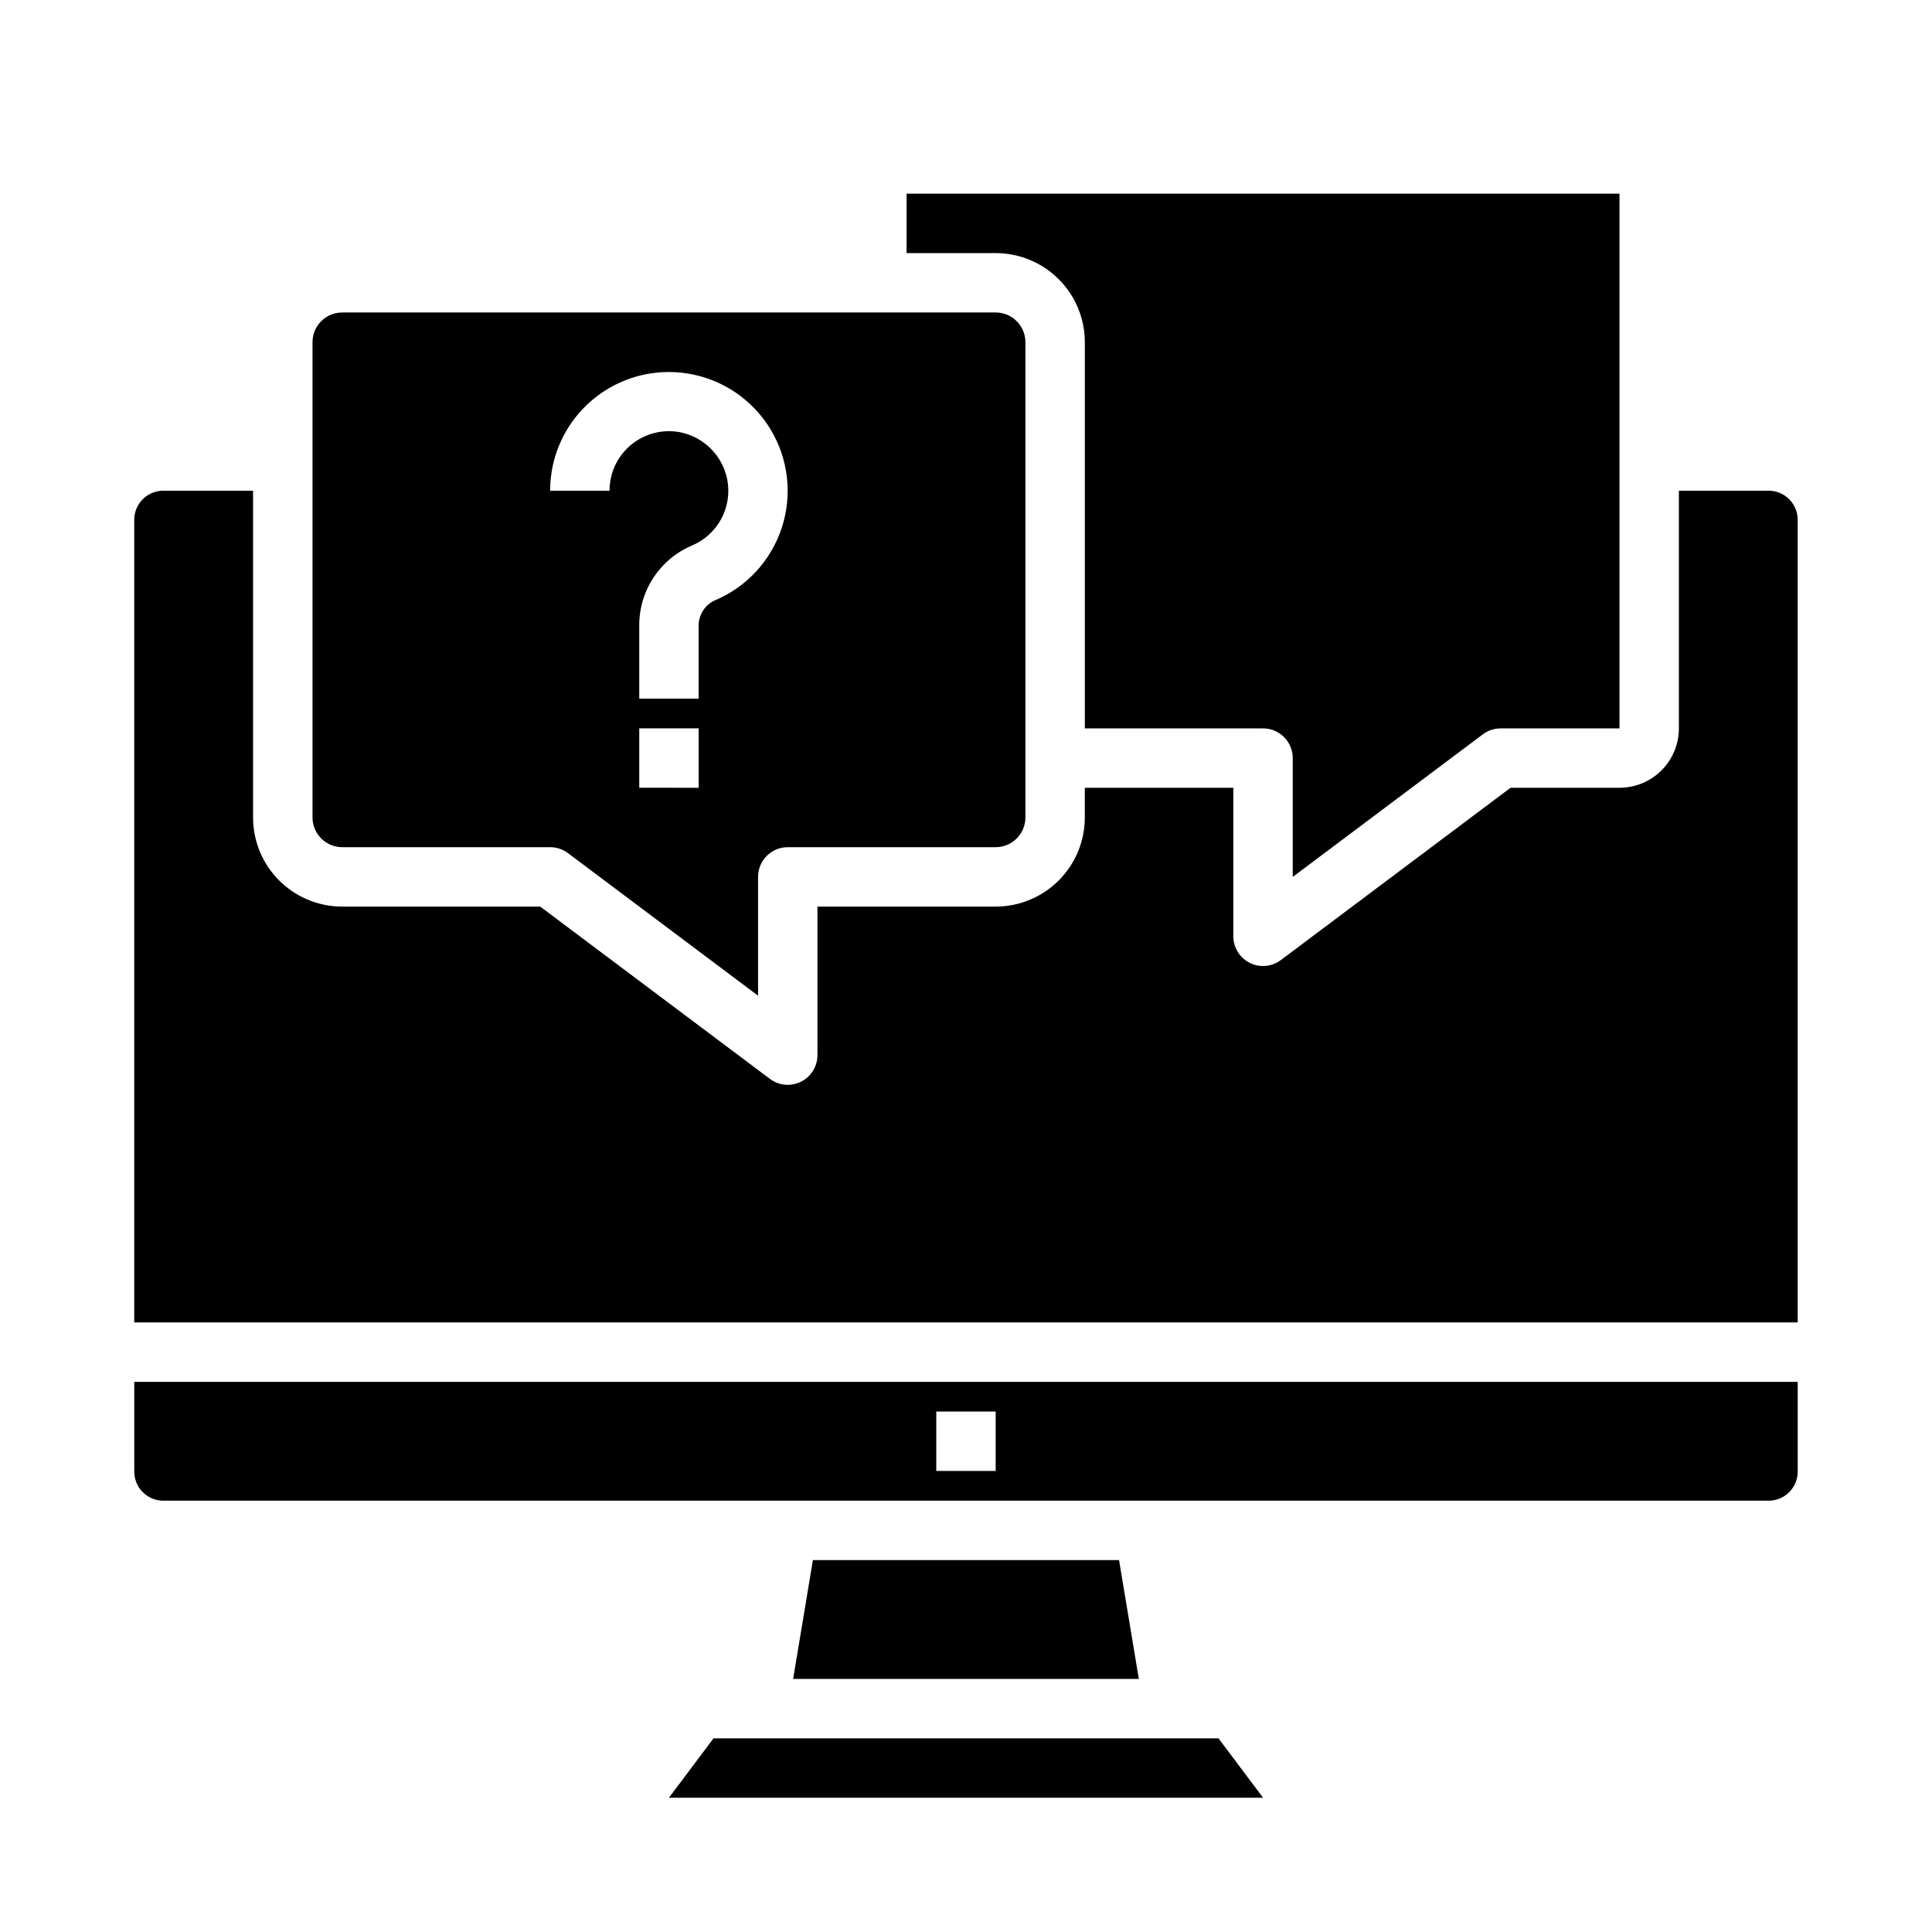 <?xml version="1.0" encoding="UTF-8"?>
<!-- Uploaded to: ICON Repo, www.svgrepo.com, Generator: ICON Repo Mixer Tools -->
<svg fill="#000000" width="800px" height="800px" version="1.1" viewBox="144 144 512 512" xmlns="http://www.w3.org/2000/svg">
 <g>
  <path d="m613.09 274.05h-24.168v62.977c0 4.176-1.656 8.18-4.609 11.133s-6.957 4.609-11.133 4.609h-28.867l-60.875 45.66c-2.387 1.789-5.578 2.074-8.242 0.742-2.668-1.336-4.352-4.059-4.352-7.043v-39.359h-39.359v7.871c0 6.266-2.488 12.273-6.918 16.699-4.43 4.43-10.438 6.918-16.699 6.918h-47.234v39.359c0 2.984-1.684 5.707-4.352 7.043-2.664 1.332-5.856 1.047-8.242-0.742l-60.875-45.66h-52.48c-6.266 0-12.273-2.488-16.699-6.918-4.43-4.426-6.918-10.434-6.918-16.699v-86.59h-24.168c-4.168 0.211-7.41 3.699-7.32 7.871v212.54h440.83v-212.54c0.09-4.172-3.152-7.66-7.32-7.871z"/>
  <path d="m359.43 557.44-5.242 31.488h91.613l-5.242-31.488z"/>
  <path d="m333.09 604.67-11.809 15.742h157.44l-11.809-15.742z"/>
  <path d="m179.58 533.82c-0.09 4.172 3.152 7.66 7.32 7.871h426.19c4.168-0.211 7.41-3.699 7.32-7.871v-23.617h-440.83zm212.54-15.742h15.742v15.742h-15.742z"/>
  <path d="m431.49 234.69v102.34h47.23c2.086 0 4.09 0.828 5.566 2.305 1.477 1.477 2.305 3.477 2.305 5.566v31.488l50.383-37.785c1.363-1.023 3.019-1.574 4.723-1.574h31.488v-141.7h-188.93v15.746h23.617c6.262 0 12.27 2.488 16.699 6.918 4.43 4.426 6.918 10.434 6.918 16.699z"/>
  <path d="m234.69 368.51h55.105-0.004c1.703 0 3.363 0.551 4.723 1.574l50.383 37.785v-31.488c0-4.348 3.523-7.871 7.871-7.871h55.105c2.086 0 4.09-0.832 5.566-2.309s2.305-3.477 2.305-5.566v-125.95c0-2.09-0.828-4.09-2.305-5.566-1.477-1.477-3.481-2.309-5.566-2.309h-173.18c-4.348 0-7.875 3.527-7.875 7.875v125.95c0 2.09 0.832 4.09 2.309 5.566 1.477 1.477 3.477 2.309 5.566 2.309zm94.465-15.742-15.746-0.004v-15.742h15.742zm-28.113-102.84c7.043-5.894 16.305-8.422 25.363-6.918 9.062 1.504 17.012 6.887 21.773 14.738 4.762 7.852 5.859 17.391 3 26.121-2.856 8.727-9.379 15.773-17.859 19.289-2.648 1.281-4.285 4.008-4.168 6.945v19.047h-15.742v-19.047c-0.082-4.559 1.195-9.035 3.668-12.867 2.473-3.828 6.031-6.832 10.219-8.633 3.344-1.383 6.106-3.879 7.828-7.059 1.719-3.184 2.289-6.863 1.617-10.418-0.605-3.113-2.129-5.977-4.371-8.223-2.246-2.242-5.109-3.766-8.223-4.371-4.606-0.852-9.352 0.391-12.949 3.387-3.598 3-5.672 7.445-5.66 12.129h-15.746c-0.008-9.309 4.113-18.145 11.25-24.121z"/>
 </g>
</svg>